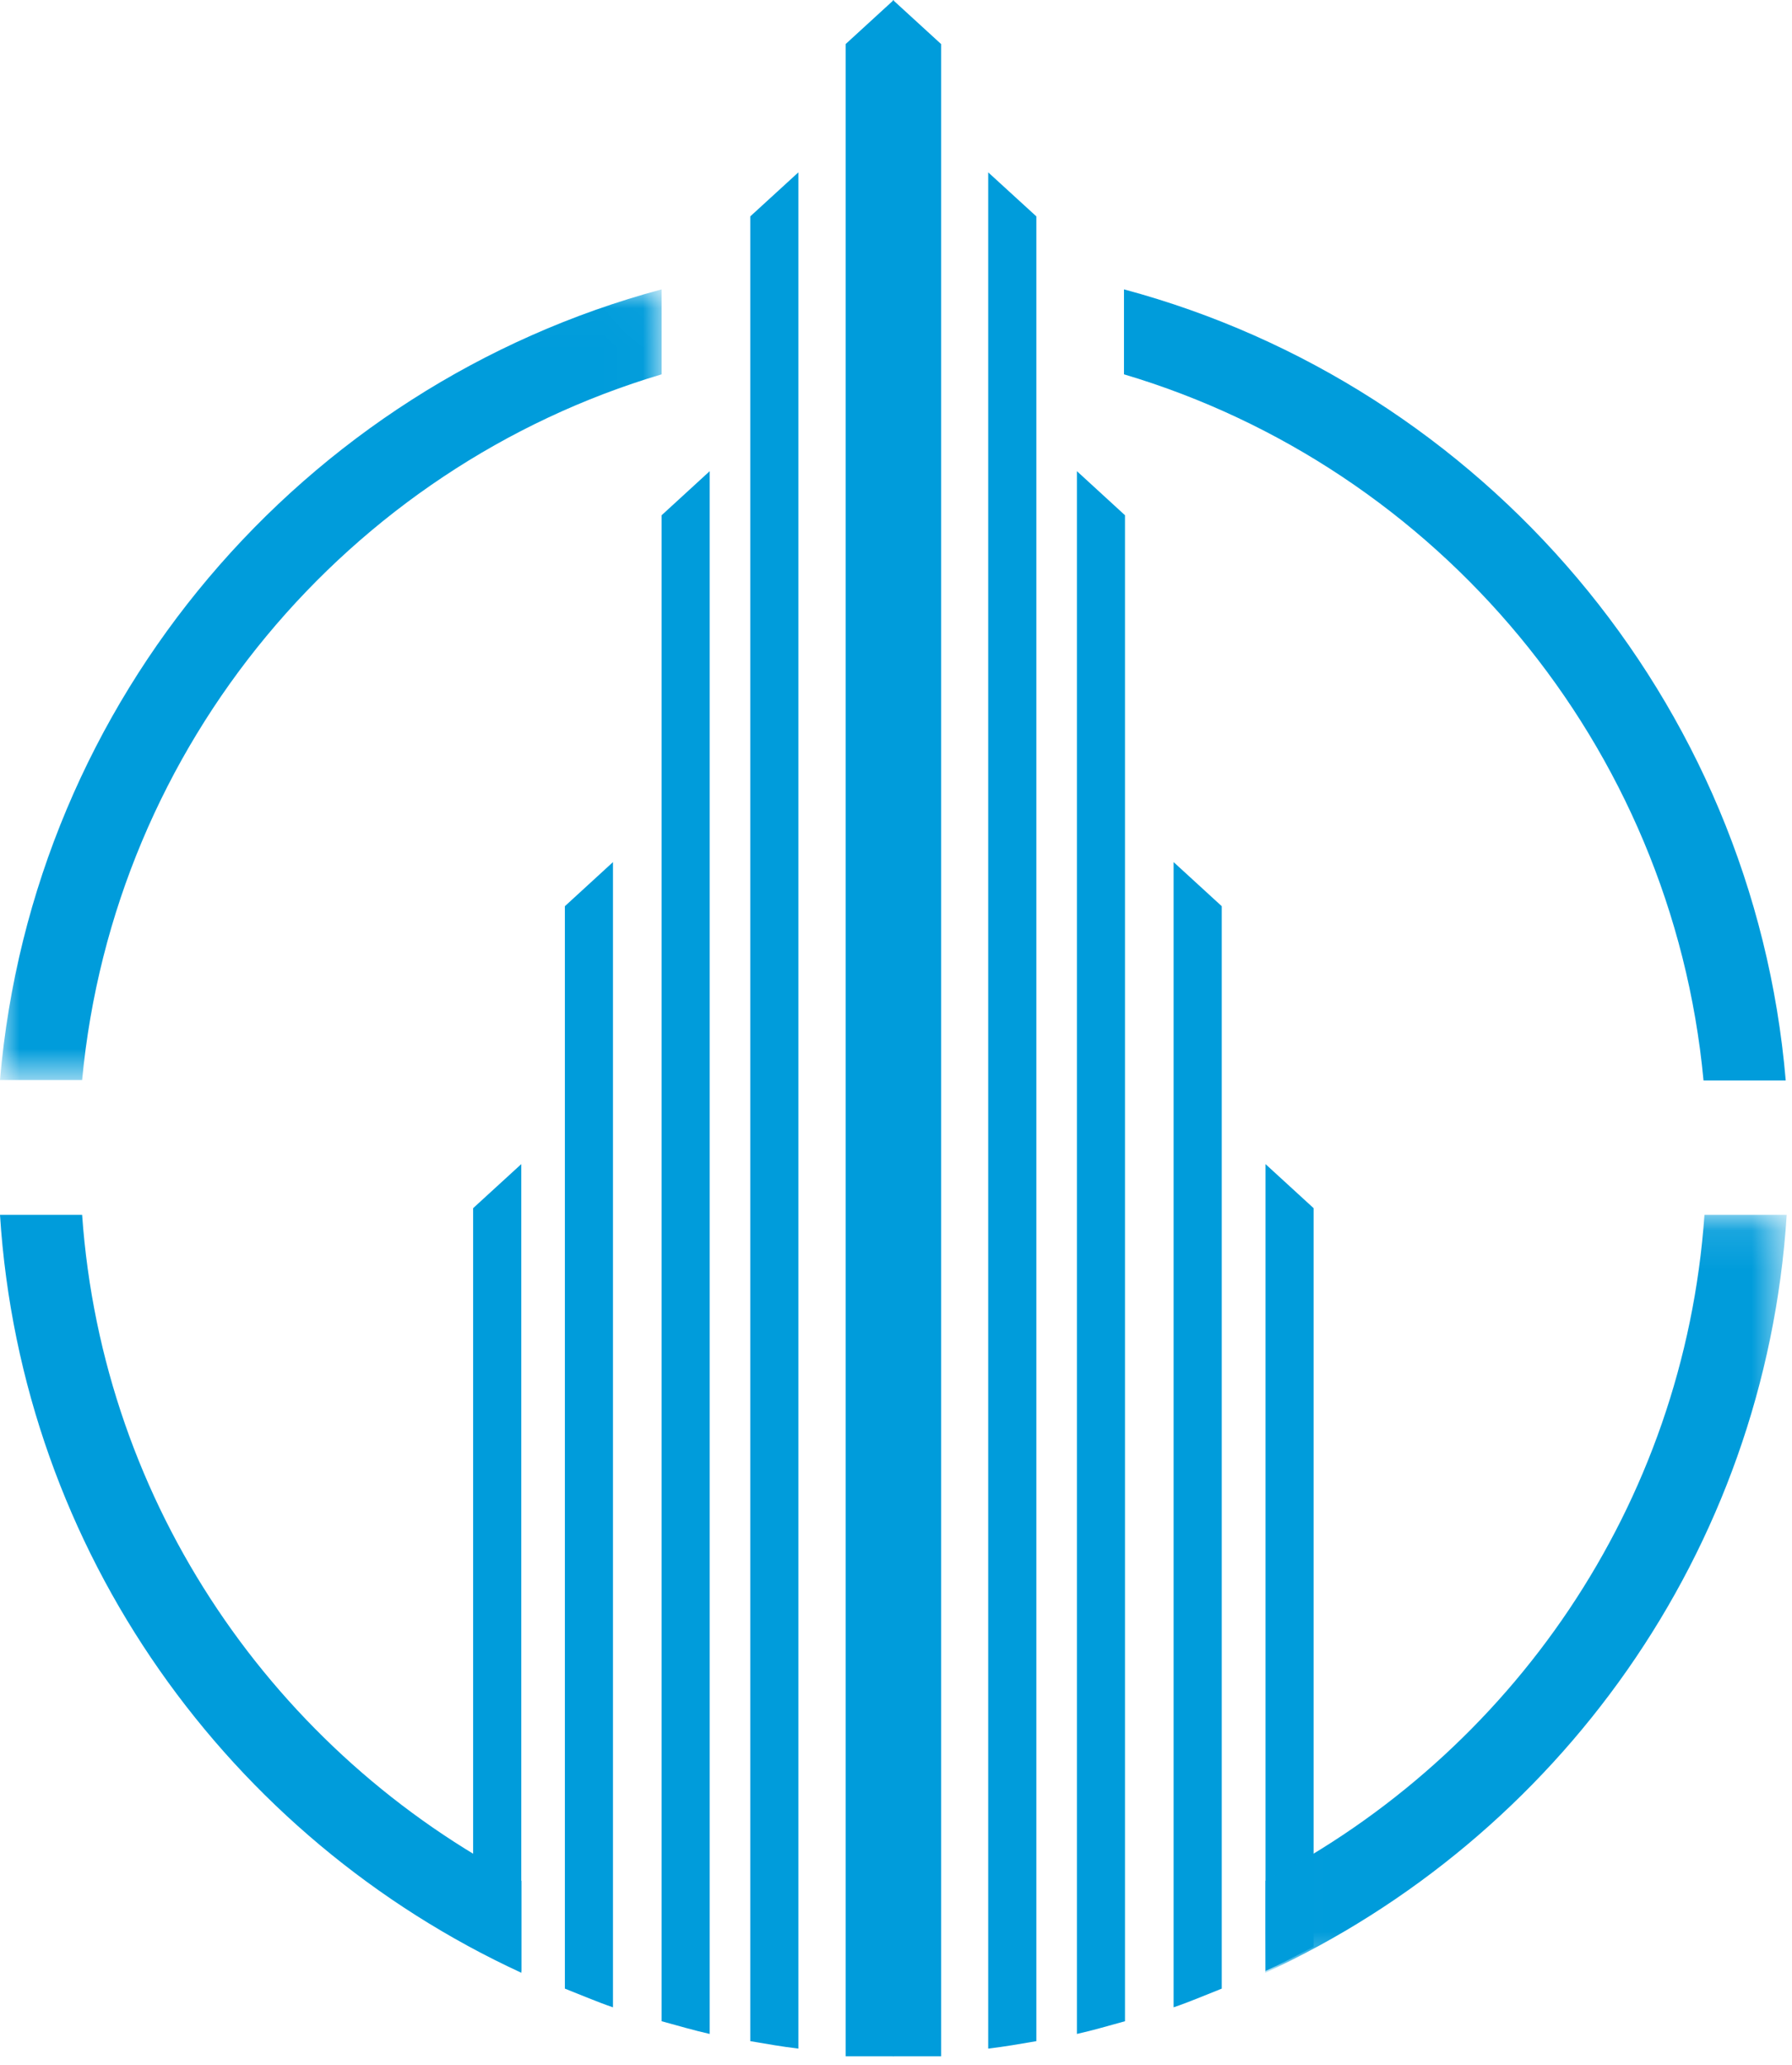 <svg xmlns="http://www.w3.org/2000/svg" xmlns:xlink="http://www.w3.org/1999/xlink" width="46" height="53" viewBox="0 0 46 53">
    <defs>
        <path id="prefix__a" d="M0 0.017L16.984 0.017 16.984 20.307 0 20.307z"/>
        <path id="prefix__c" d="M0.007 0.101L13.394 0.101 13.394 19.552 0.007 19.552z"/>
    </defs>
    <g fill="none" fill-rule="evenodd">
        <path fill="#009CDB" d="M28.852 7.426v2.18c8.039 2.391 14.07 9.506 14.877 18.122h2.11c-.83-9.785-7.78-17.832-16.987-20.302"/>
        <g transform="translate(0 7.409)">
            <mask id="prefix__b" fill="#fff">
                <use xlink:href="#prefix__a"/>
            </mask>
            <path fill="#009CDB" d="M16.984.017C7.782 2.484.837 10.524 0 20.307h2.108c.812-8.613 6.84-15.722 14.876-18.11V.017z" mask="url(#prefix__b)"/>
        </g>
        <path fill="#009CDB" d="M33.72 49.957V31.004l-1.235-1.131V50.58c.405-.184.822-.41 1.235-.623"/>
        <g transform="translate(32.47 31.074)">
            <mask id="prefix__d" fill="#fff">
                <use xlink:href="#prefix__c"/>
            </mask>
            <path fill="#009CDB" d="M11.283.101C10.76 7.565 6.311 13.925.007 17.193v2.359C7.499 16.1 12.843 8.76 13.394.102h-2.11z" mask="url(#prefix__d)"/>
        </g>
        <path fill="#009CDB" d="M31.362 51.032V23.255l-1.236-1.132v29.389c.408-.138.822-.317 1.236-.48M28.878 51.869V13.222l-1.234-1.131v40.104c.406-.09.821-.213 1.234-.326M26.603 52.38V5.553l-1.236-1.13v48.148c.408-.047.822-.12 1.236-.191M24.158 52.767L24.158 1.131 22.922 0 22.922 52.767zM12.145 49.957V31.004l1.236-1.131V50.58c-.41-.184-.823-.41-1.236-.623"/>
        <path fill="#009CDB" d="M2.108 31.175C2.633 38.64 7.083 45 13.384 48.267v2.359C5.895 47.174.551 39.834 0 31.176h2.108zM14.5 51.032V23.255l1.235-1.132v29.389c-.406-.138-.82-.317-1.235-.48M16.984 51.869V13.222l1.234-1.131v40.104c-.404-.09-.819-.213-1.234-.326M19.259 52.38V5.553l1.235-1.13v48.148c-.406-.047-.818-.12-1.235-.191M21.707 52.767L21.707 1.131 22.942 0 22.942 52.767z"/>
    </g>
</svg>
